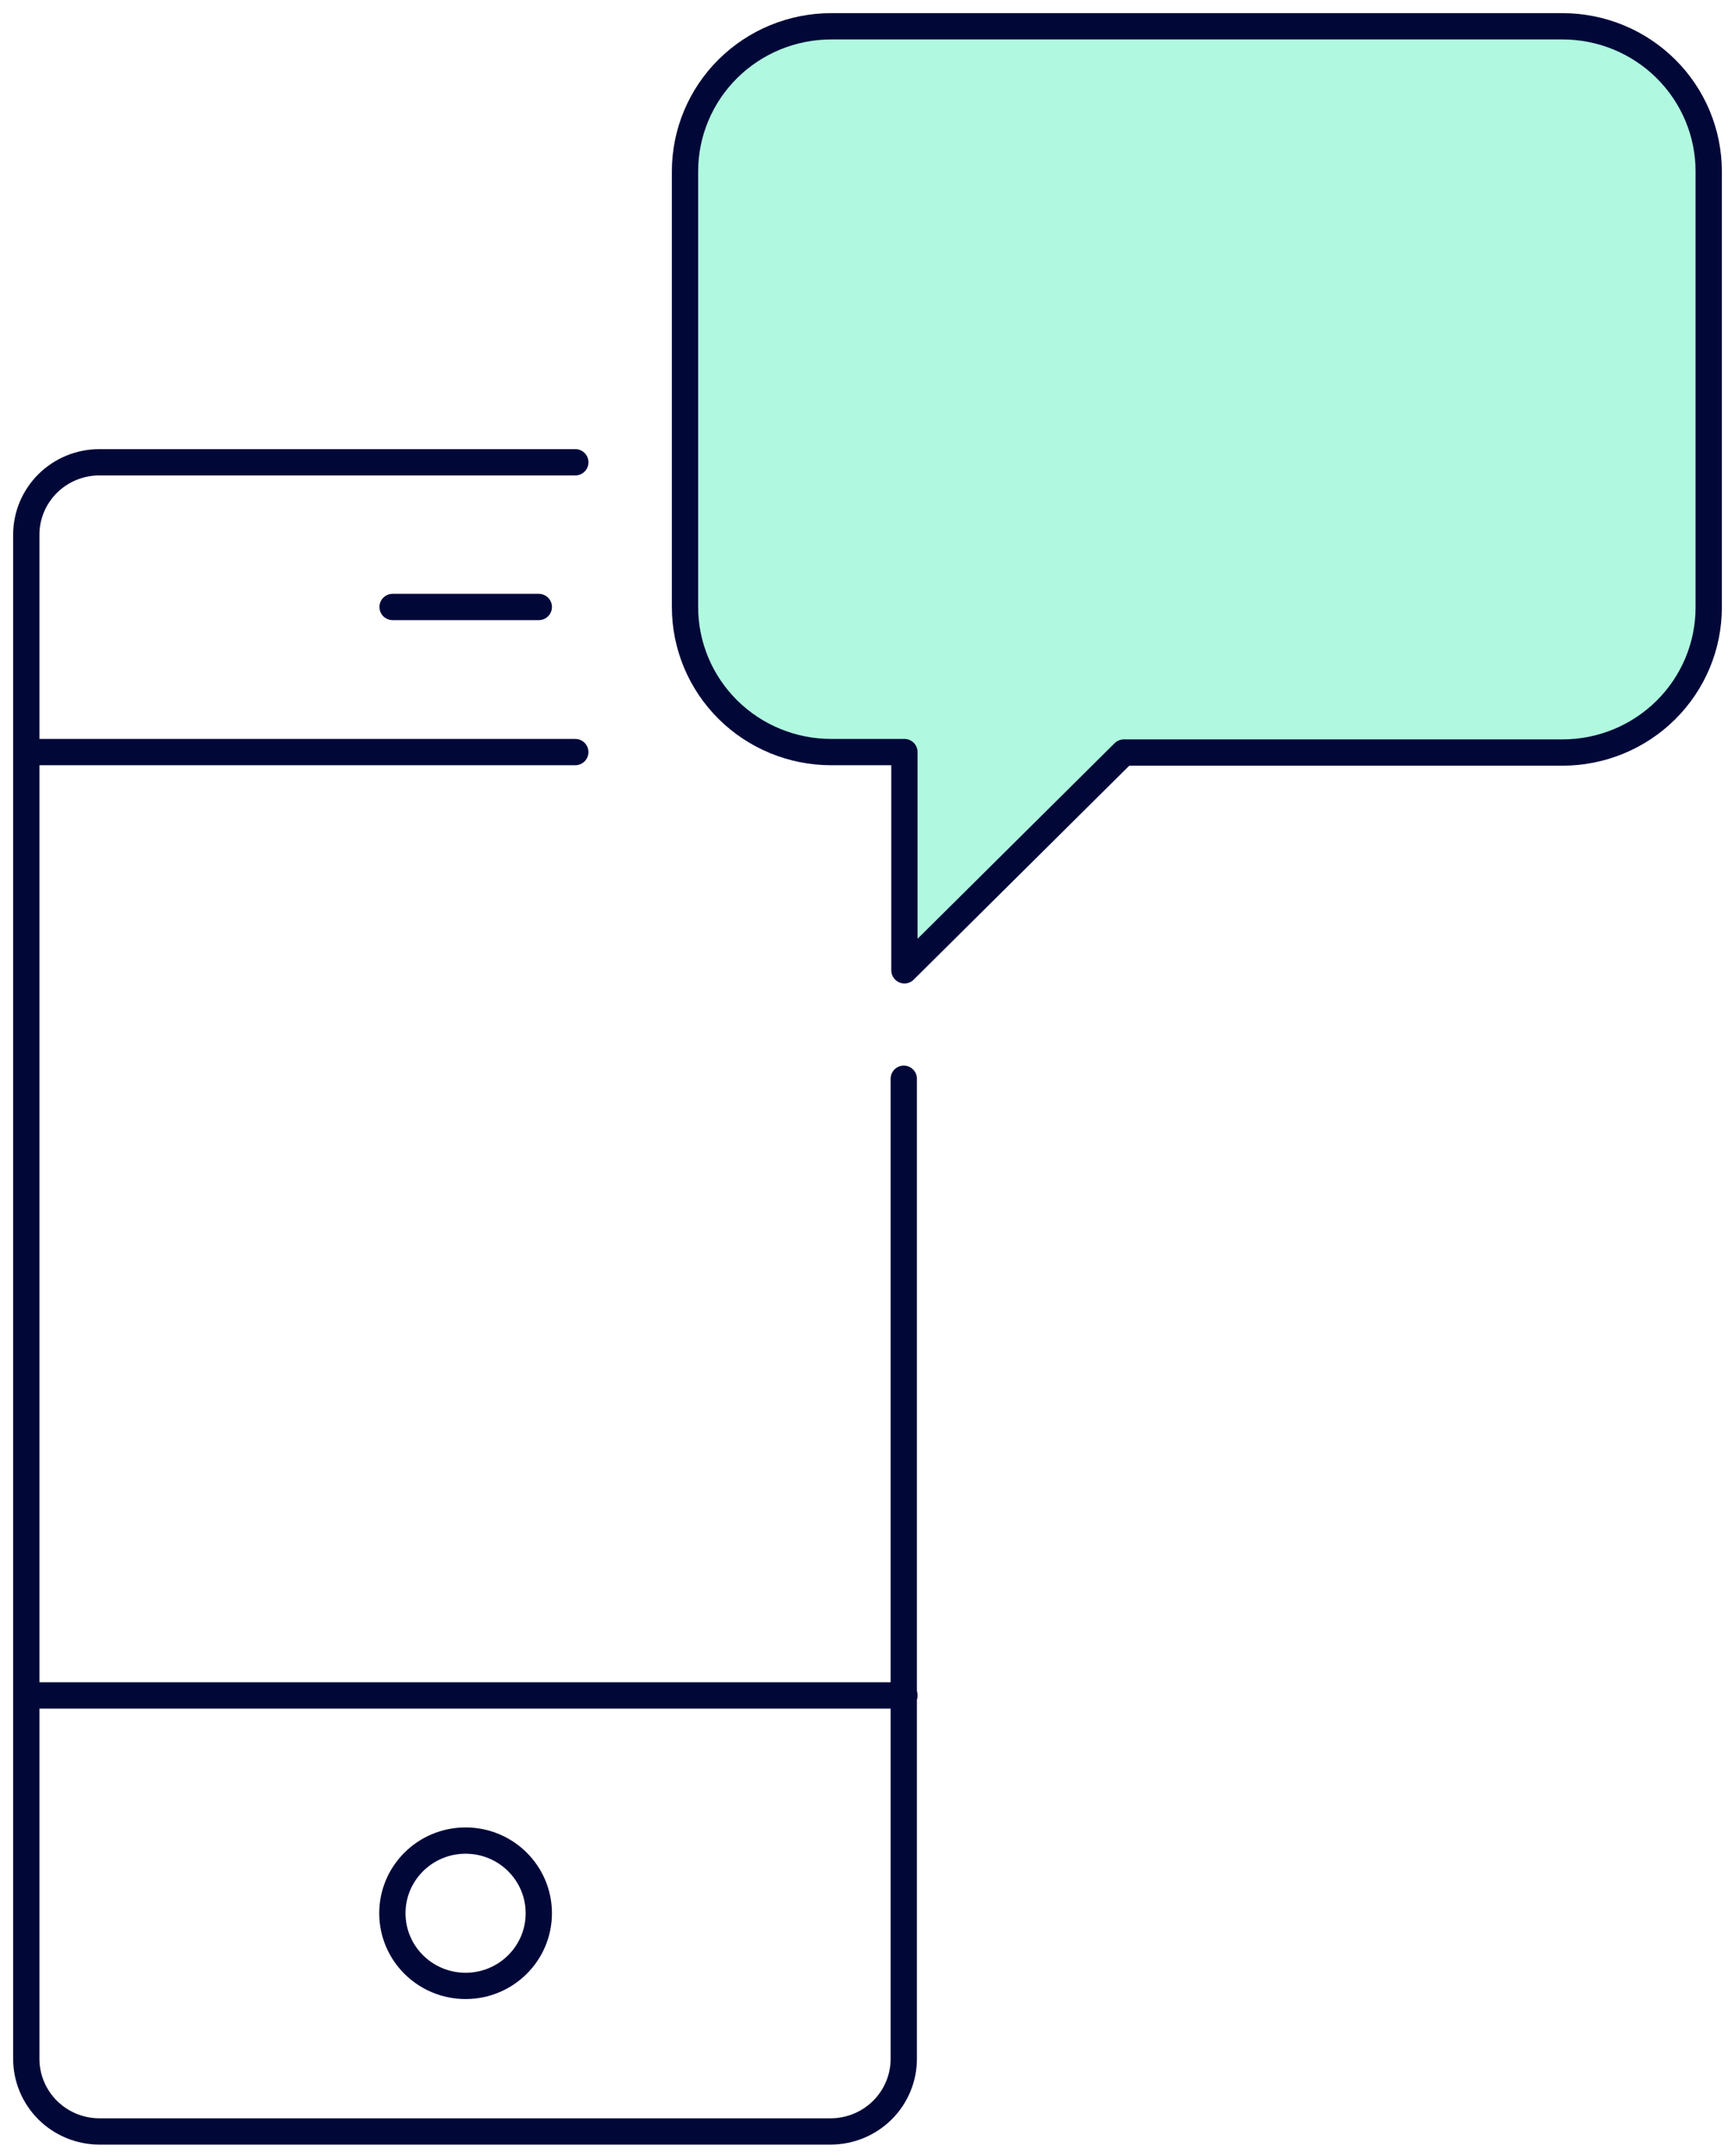 <svg width="66" height="82" viewBox="0 0 66 82" fill="none" xmlns="http://www.w3.org/2000/svg">
<path d="M21.885 17.582H3.785C3.42 17.581 3.058 17.652 2.72 17.79C2.382 17.928 2.075 18.131 1.816 18.387C1.558 18.643 1.352 18.947 1.212 19.282C1.072 19.616 1 19.975 1 20.338V78.301C1 79.034 1.293 79.737 1.816 80.256C2.338 80.774 3.047 81.065 3.785 81.065H31.595C32.333 81.065 33.042 80.774 33.564 80.256C34.087 79.737 34.38 79.034 34.38 78.301V41.028" stroke="#010838" stroke-linecap="round" stroke-linejoin="round"/>
<path d="M26.058 6.519V23.085C26.058 24.549 26.644 25.953 27.687 26.988C28.73 28.023 30.145 28.604 31.62 28.604H34.405V36.904L42.752 28.621H59.438C60.913 28.621 62.328 28.039 63.371 27.004C64.414 25.969 65 24.566 65 23.102V6.519C65 5.055 64.414 3.652 63.371 2.617C62.328 1.581 60.913 1 59.438 1H31.62C30.145 1 28.73 1.581 27.687 2.617C26.644 3.652 26.058 5.055 26.058 6.519Z" fill="#B0F9E0" stroke="#010838" stroke-linecap="round" stroke-linejoin="round"/>
<path d="M34.405 64.482H1.025" stroke="#010838" stroke-linecap="round" stroke-linejoin="round"/>
<path d="M1.025 28.604H21.884" stroke="#010838" stroke-linecap="round" stroke-linejoin="round"/>
<path d="M14.934 23.085H20.496" stroke="#010838" stroke-linecap="round" stroke-linejoin="round"/>
<path d="M17.711 75.529C19.25 75.529 20.496 74.292 20.496 72.766C20.496 71.239 19.25 70.002 17.711 70.002C16.173 70.002 14.926 71.239 14.926 72.766C14.926 74.292 16.173 75.529 17.711 75.529Z" stroke="#010838" stroke-linecap="round" stroke-linejoin="round"/>
</svg>
